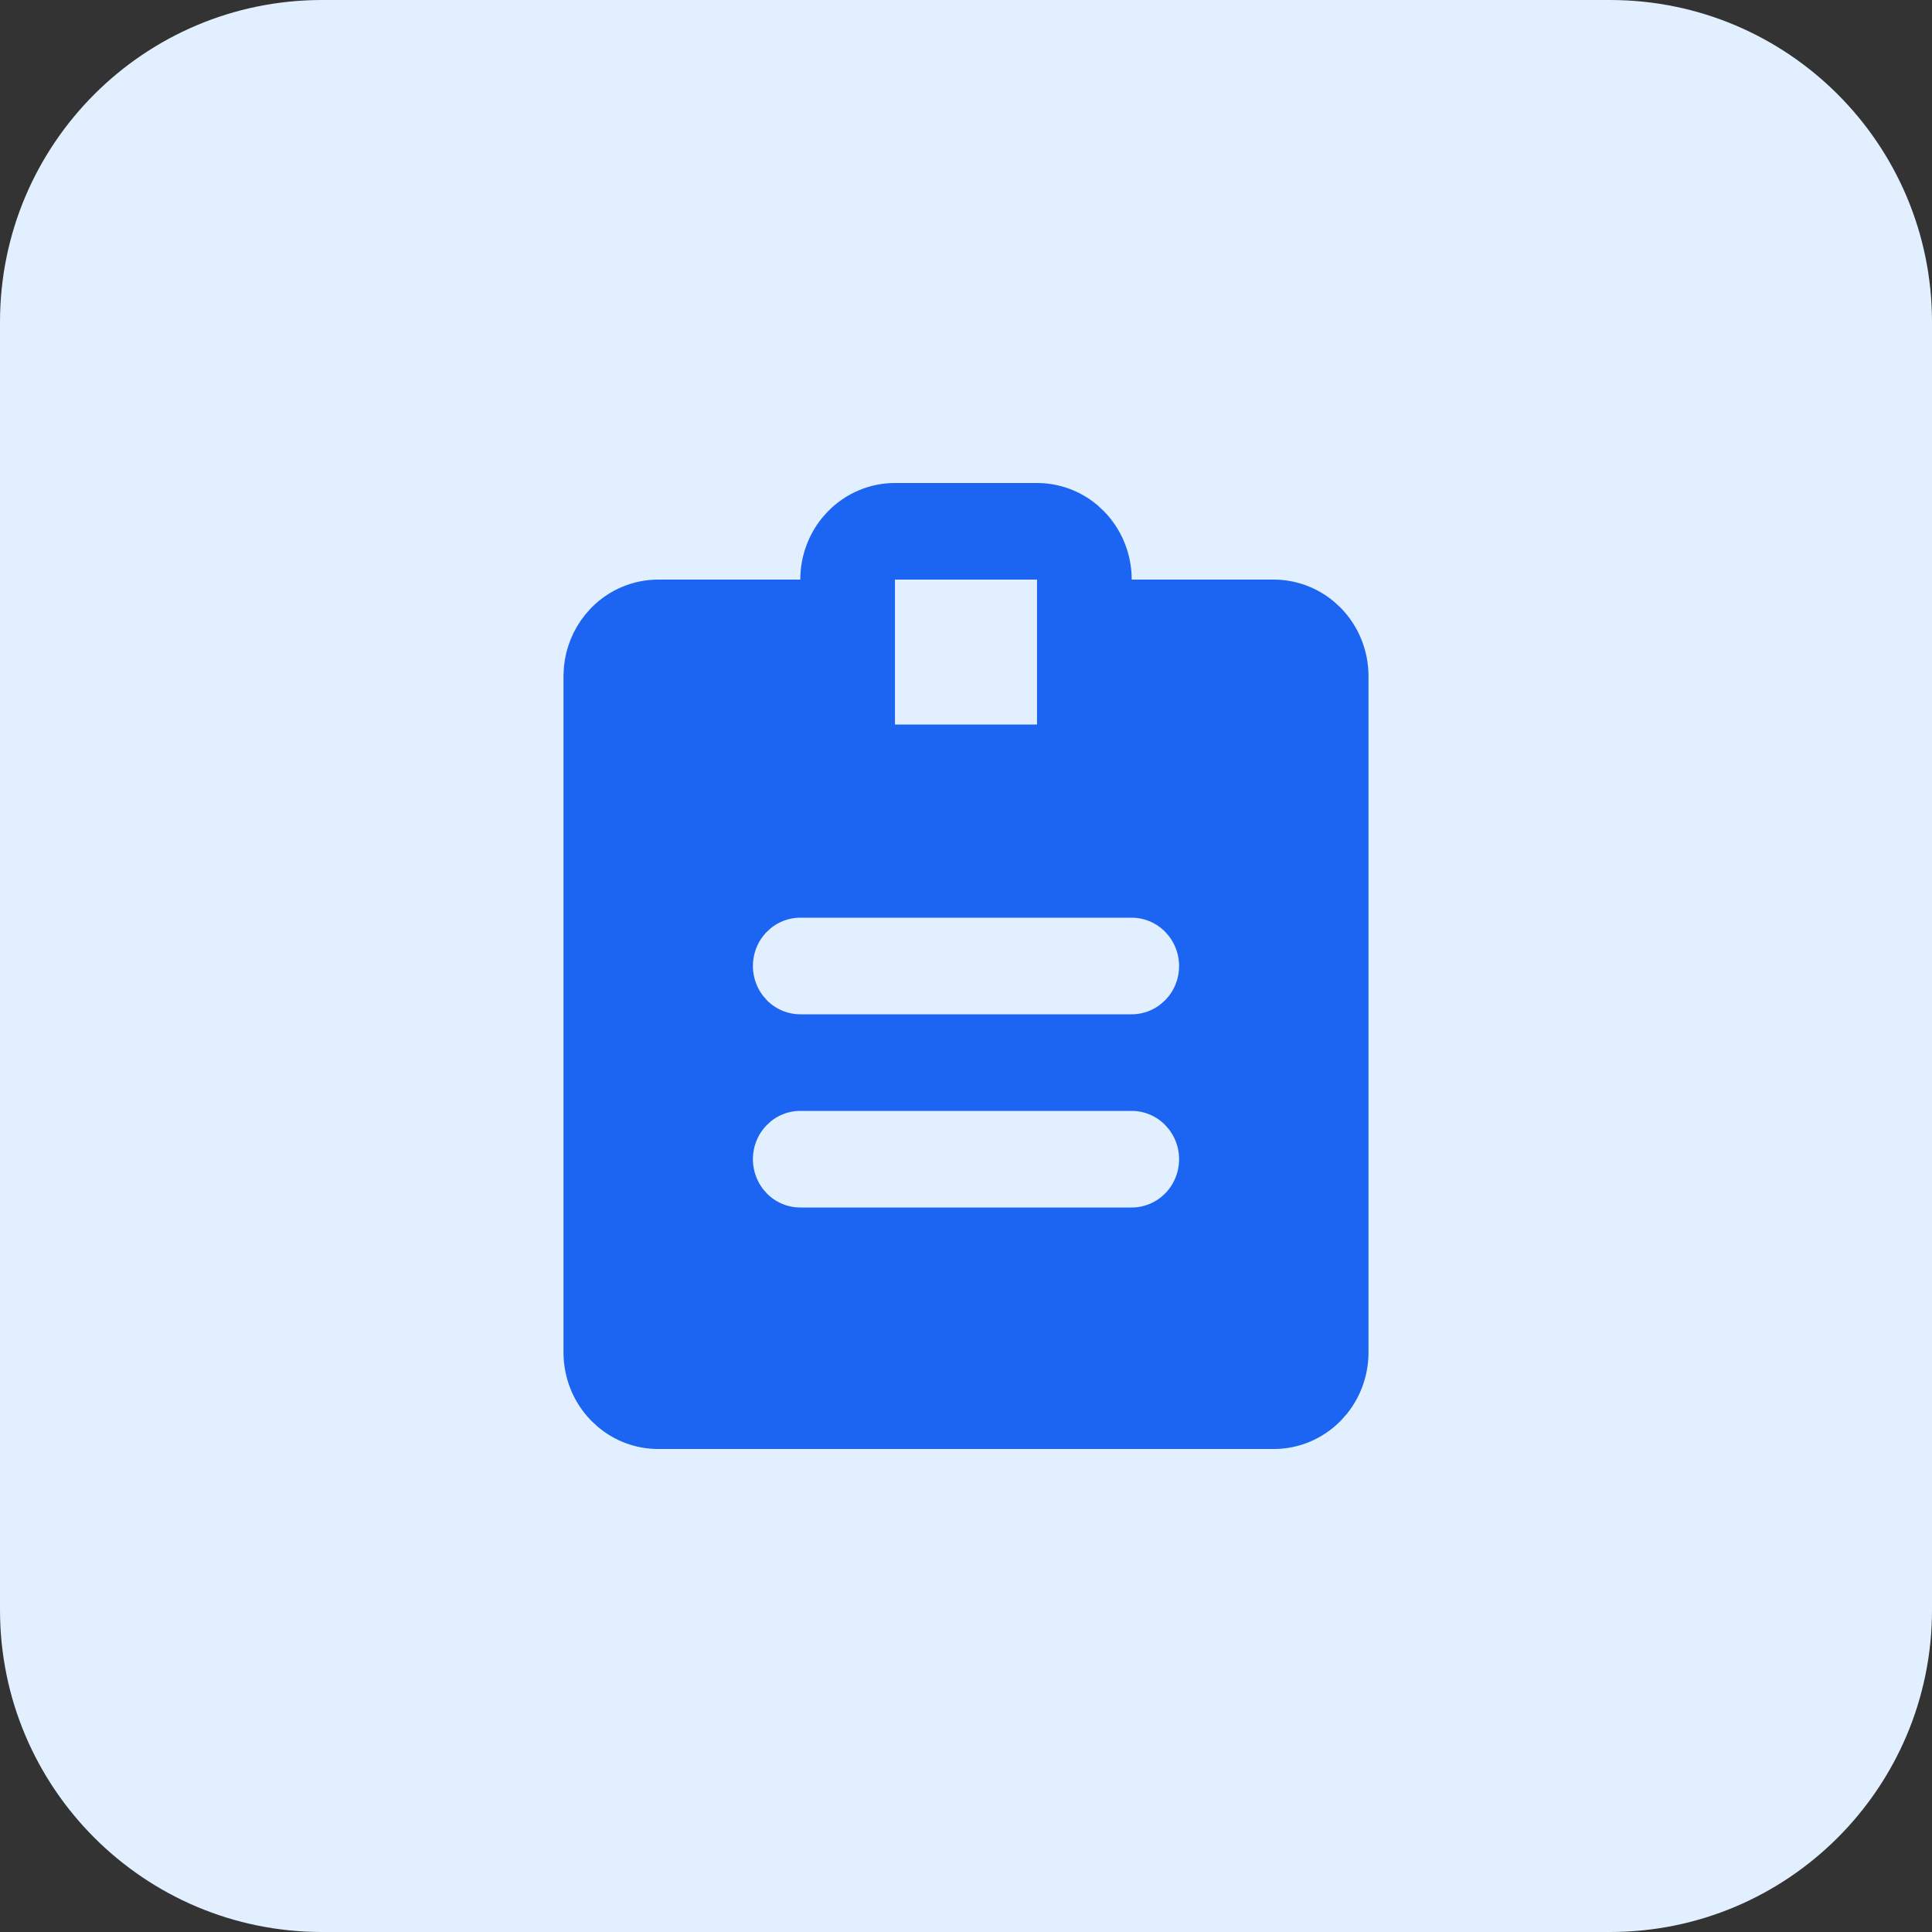 <svg width="48" height="48" viewBox="0 0 48 48" fill="none" xmlns="http://www.w3.org/2000/svg">
<rect x="0" y="0" width="48" height="48" fill="#333333" stroke="none"/>
<path d="M0 8C0 3.582 3.582 0 8 0H40C44.418 0 48 3.582 48 8V40C48 44.418 44.418 48 40 48H8C3.582 48 0 44.418 0 40V8Z" fill="#E1EFFE"/>
<path d="M22.235 12.5H25.765C26.192 12.5 26.606 12.651 26.936 12.927L27.071 13.053C27.42 13.408 27.617 13.893 27.617 14.4V14.9H31.648C32.074 14.9 32.487 15.052 32.817 15.327L32.954 15.453C33.303 15.809 33.5 16.293 33.5 16.8V33.6C33.5 34.043 33.349 34.47 33.077 34.808L32.954 34.947C32.606 35.302 32.136 35.5 31.648 35.5H16.352C15.926 35.5 15.512 35.349 15.183 35.073L15.046 34.947C14.697 34.592 14.5 34.107 14.5 33.6V16.8L14.509 16.611C14.545 16.236 14.69 15.882 14.923 15.592L15.046 15.453C15.394 15.098 15.864 14.9 16.352 14.9H20.383V14.4C20.383 13.957 20.534 13.53 20.805 13.192L20.929 13.053C21.277 12.698 21.747 12.5 22.235 12.5ZM19.883 27.1C19.491 27.1 19.114 27.239 18.816 27.488L18.693 27.602C18.38 27.921 18.206 28.352 18.206 28.8C18.206 29.192 18.34 29.571 18.583 29.874L18.693 29.999C19.007 30.319 19.435 30.5 19.883 30.5H28.117C28.509 30.5 28.886 30.361 29.184 30.112L29.307 29.999C29.62 29.68 29.794 29.247 29.794 28.8C29.794 28.408 29.66 28.029 29.417 27.727L29.307 27.602C28.993 27.282 28.565 27.1 28.117 27.1H19.883ZM19.883 22.3C19.491 22.3 19.114 22.439 18.816 22.689L18.693 22.802C18.38 23.121 18.206 23.552 18.206 24C18.206 24.392 18.34 24.77 18.583 25.073L18.693 25.198C19.007 25.518 19.435 25.7 19.883 25.7H28.117C28.509 25.7 28.886 25.561 29.184 25.311L29.307 25.198C29.62 24.879 29.794 24.448 29.794 24C29.794 23.608 29.66 23.23 29.417 22.927L29.307 22.802C28.993 22.482 28.565 22.3 28.117 22.3H19.883ZM21.735 18.5H26.265V13.9H21.735V18.5Z" fill="#1C64F2" stroke="#1C64F2"/>
</svg>
